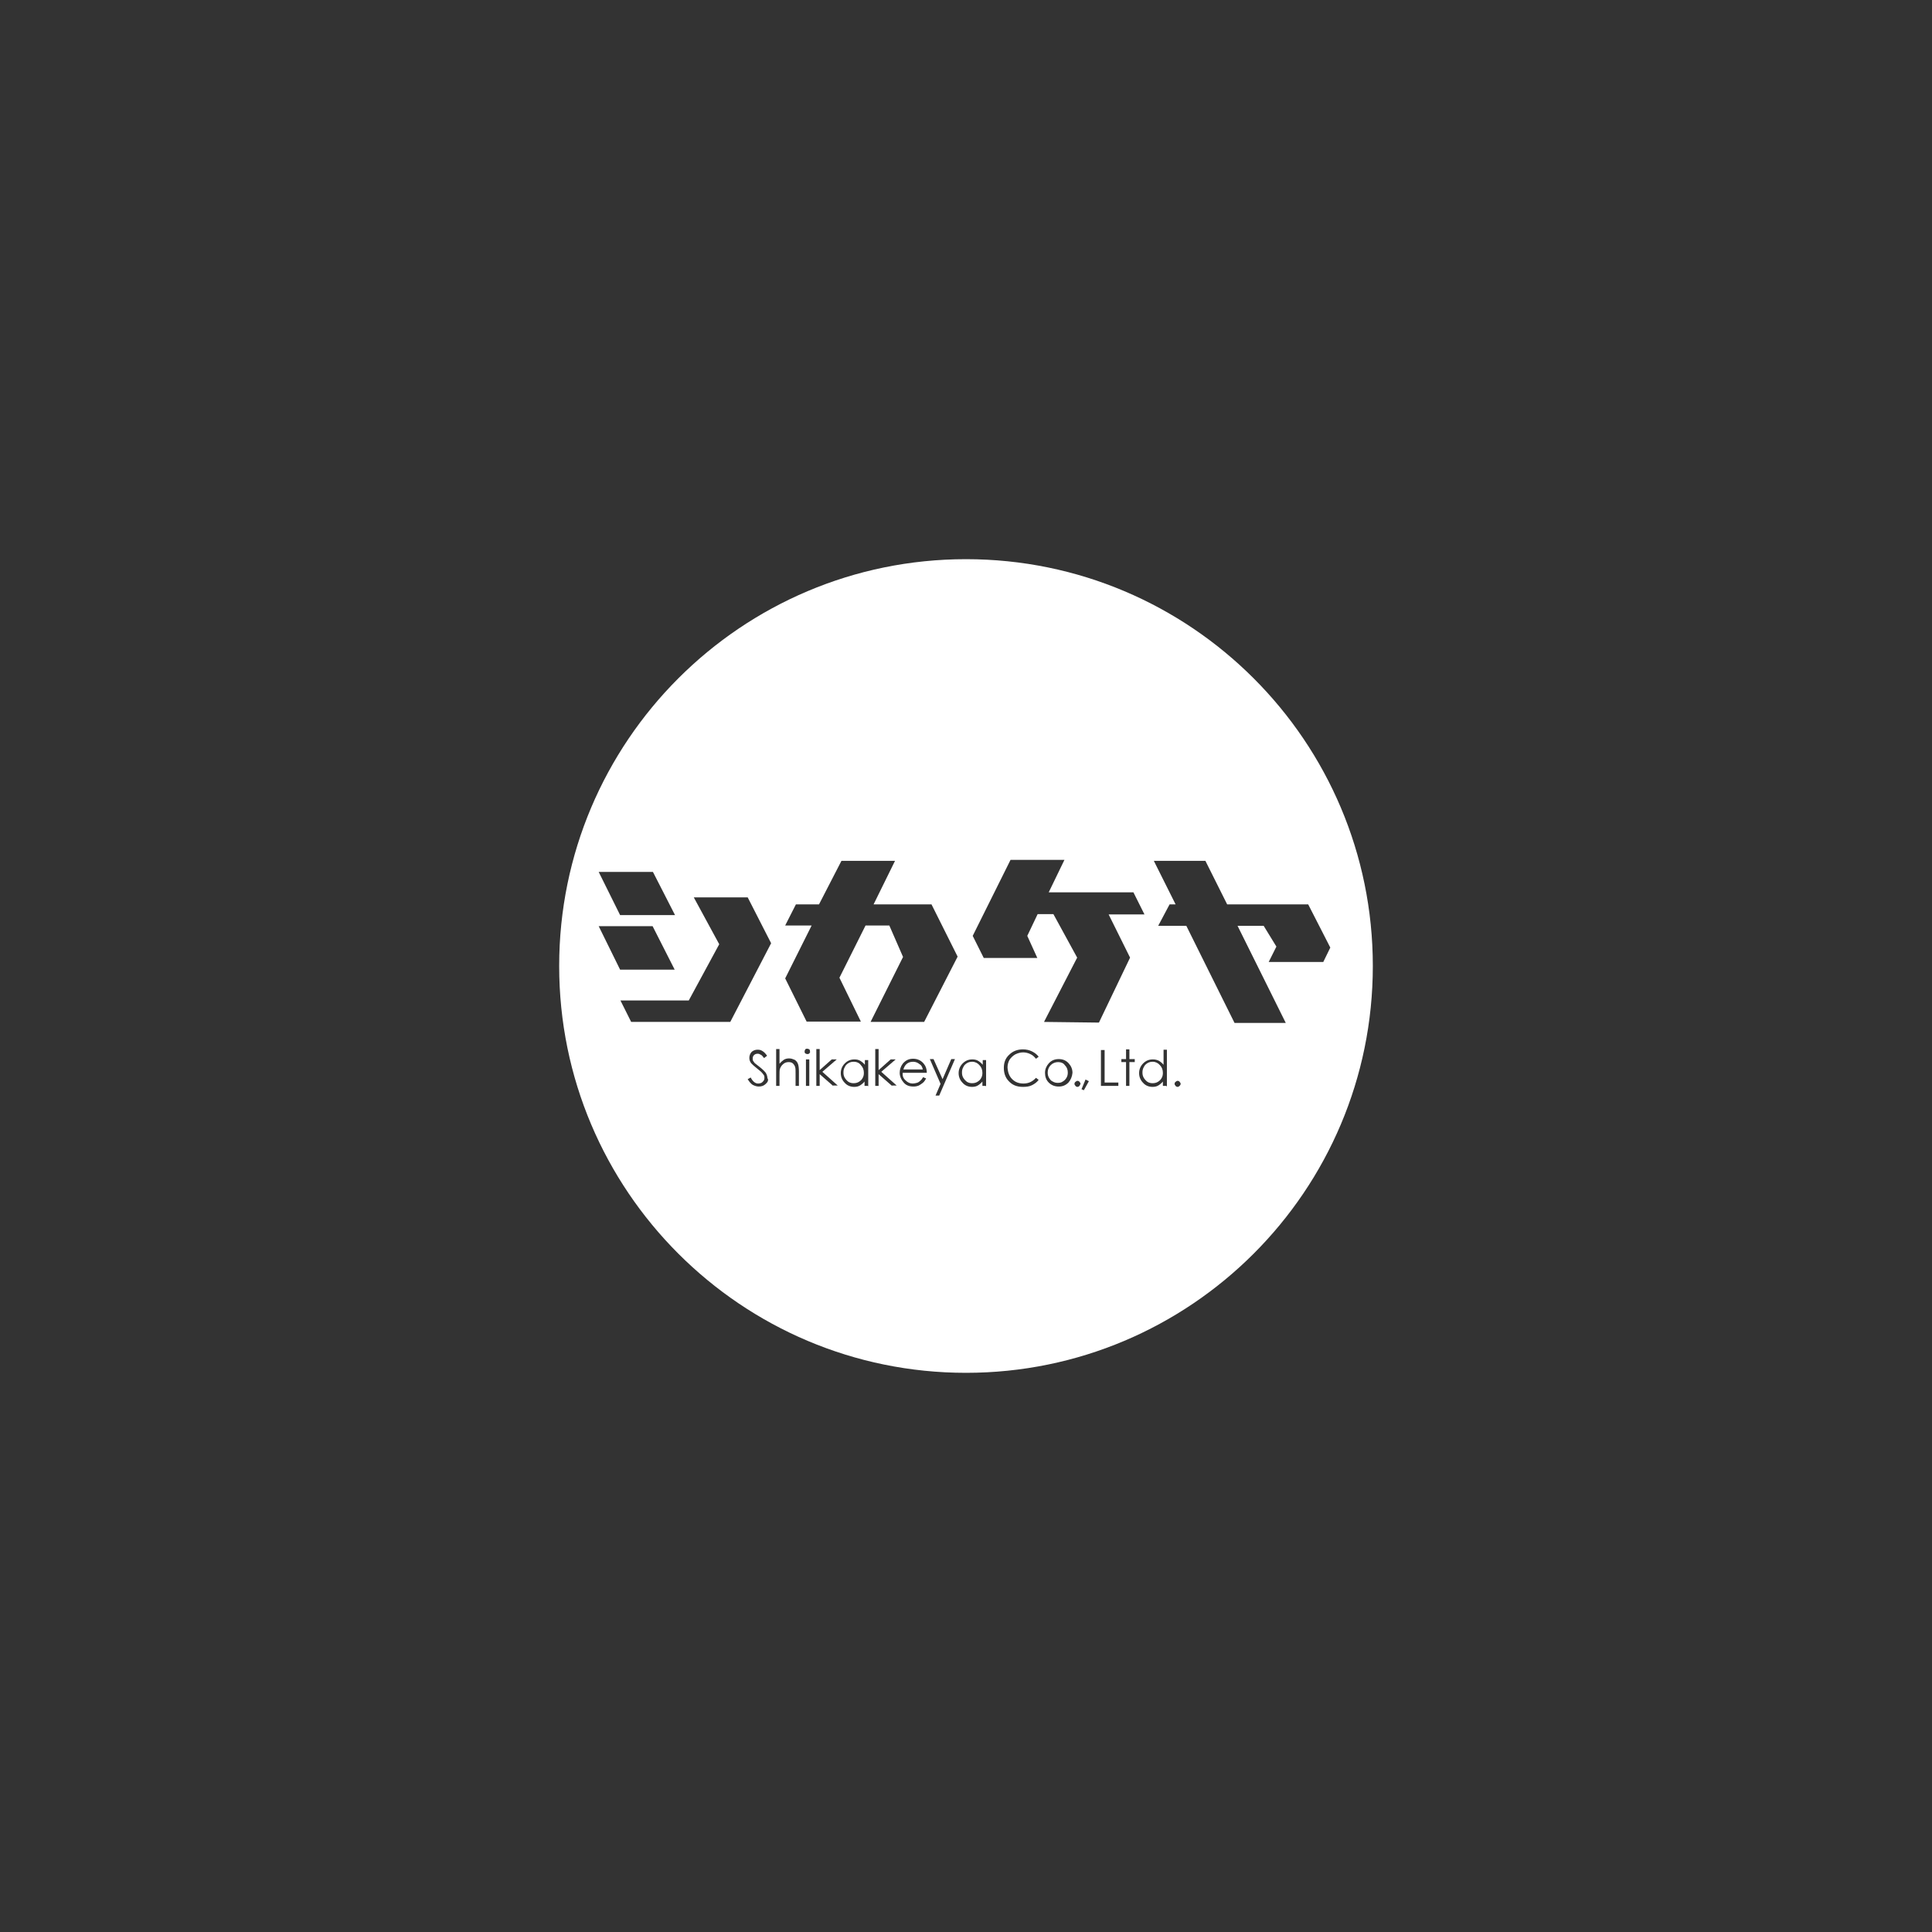 <?xml version="1.0" encoding="utf-8"?>
<!-- Generator: Adobe Illustrator 21.1.0, SVG Export Plug-In . SVG Version: 6.00 Build 0)  -->
<svg version="1.1" id="レイヤー_1" xmlns="http://www.w3.org/2000/svg" xmlns:xlink="http://www.w3.org/1999/xlink" x="0px"
	 y="0px" viewBox="0 0 577 577" style="enable-background:new 0 0 577 577;" xml:space="preserve">
<rect x="0" y="0" width="577" height="577" fill="#333333" stroke="none"/>
<style type="text/css">
	.st0{fill:#FFFFFF;}
</style>
<g>
	<path class="st0" d="M344.3,317.1c-0.6,0-1.1,0.1-1.6,0.4s-0.9,0.7-1.1,1.2c-0.3,0.5-0.4,1-0.4,1.6s0.1,1.1,0.4,1.6
		s0.7,0.9,1.1,1.2c0.5,0.3,1,0.4,1.5,0.4c0.6,0,1.1-0.1,1.6-0.4s0.9-0.7,1.1-1.1c0.3-0.5,0.4-1,0.4-1.6c0-0.9-0.3-1.7-0.9-2.3
		C345.9,317.5,345.1,317.1,344.3,317.1z"/>
	<path class="st0" d="M316,317.2c-0.8,0-1.6,0.3-2.2,0.9s-0.9,1.4-0.9,2.2c0,0.6,0.1,1.1,0.4,1.6s0.6,0.9,1.1,1.1
		c0.5,0.3,1,0.4,1.5,0.4c0.6,0,1.1-0.1,1.5-0.4c0.5-0.3,0.8-0.6,1.1-1.1c0.3-0.5,0.4-1,0.4-1.6c0-0.9-0.3-1.6-0.9-2.2
		C317.6,317.5,316.9,317.2,316,317.2z"/>
	<path class="st0" d="M290.4,317.1c-0.6,0-1.1,0.1-1.6,0.4s-0.9,0.7-1.1,1.2c-0.3,0.5-0.4,1-0.4,1.6s0.1,1.1,0.4,1.6
		s0.7,0.9,1.1,1.2c0.5,0.3,1,0.4,1.5,0.4c0.6,0,1.1-0.1,1.6-0.4s0.9-0.7,1.1-1.1c0.3-0.5,0.4-1,0.4-1.6c0-0.9-0.3-1.7-0.9-2.3
		C292,317.5,291.2,317.1,290.4,317.1z"/>
	<path class="st0" d="M274,317.4c-0.4-0.2-0.9-0.3-1.3-0.3c-0.8,0-1.4,0.2-2,0.7c-0.4,0.4-0.7,0.9-0.9,1.6h5.8
		c-0.1-0.5-0.3-1-0.6-1.3C274.7,317.9,274.4,317.6,274,317.4z"/>
	<path class="st0" d="M255,317.1c-0.6,0-1.1,0.1-1.6,0.4s-0.9,0.7-1.1,1.2c-0.3,0.5-0.4,1-0.4,1.6s0.1,1.1,0.4,1.6
		c0.3,0.5,0.7,0.9,1.1,1.2c0.5,0.3,1,0.4,1.5,0.4c0.6,0,1.1-0.1,1.6-0.4s0.9-0.7,1.1-1.1c0.3-0.5,0.4-1,0.4-1.6
		c0-0.9-0.3-1.7-0.9-2.3C256.7,317.5,255.9,317.1,255,317.1z"/>
	<path class="st0" d="M288.5,167C221.4,167,167,221.4,167,288.5S221.4,410,288.5,410S410,355.6,410,288.5S355.6,167,288.5,167z
		 M195,260.4l6.6,12.9h-16.4l-6.4-12.9H195z M178.8,276.6h16.1l6.6,13h-16.3L178.8,276.6z M228.7,323.7c-0.6,0.6-1.3,0.8-2.1,0.8
		c-0.6,0-1.2-0.2-1.8-0.5c-0.5-0.3-1-0.9-1.5-1.7l0.9-0.5c0.6,1.2,1.4,1.8,2.2,1.8c0.4,0,0.7-0.1,1-0.2c0.3-0.2,0.5-0.4,0.7-0.7
		c0.2-0.3,0.2-0.6,0.2-0.9c0-0.4-0.1-0.7-0.4-1c-0.3-0.5-0.9-1-1.8-1.7c-0.9-0.7-1.4-1.2-1.7-1.5c-0.4-0.5-0.6-1-0.6-1.6
		c0-0.5,0.1-0.9,0.3-1.3s0.5-0.7,0.9-0.9c0.4-0.2,0.8-0.3,1.3-0.3s1,0.1,1.4,0.4c0.4,0.2,0.9,0.7,1.4,1.4l-0.9,0.7
		c-0.4-0.5-0.7-0.9-1-1c-0.3-0.2-0.6-0.3-0.9-0.3c-0.4,0-0.8,0.1-1.1,0.4s-0.4,0.6-0.4,1c0,0.2,0,0.5,0.1,0.7s0.3,0.4,0.5,0.7
		c0.1,0.1,0.6,0.5,1.4,1.1c0.9,0.7,1.5,1.3,1.9,1.8c0.3,0.5,0.5,1.1,0.5,1.6C229.6,322.5,229.3,323.2,228.7,323.7z M218.1,305.2
		h-29.6l-3.2-6.4h20.4l9.1-16.8l-7.6-14h16.1l7,13.7L218.1,305.2z M238.6,324.3h-1v-3.7c0-0.9,0-1.5-0.1-1.8
		c-0.1-0.5-0.4-0.9-0.7-1.2c-0.3-0.3-0.8-0.4-1.3-0.4c-0.6,0-1.2,0.2-1.6,0.6c-0.5,0.4-0.8,0.9-1,1.5c-0.1,0.4-0.1,1.1-0.1,2.1v2.9
		h-1v-11h1v4.4c0.4-0.5,0.9-0.9,1.3-1.2c0.5-0.3,1-0.4,1.6-0.4s1.1,0.2,1.6,0.4c0.5,0.3,0.8,0.7,1,1.2s0.3,1.3,0.3,2.4V324.3z
		 M241.7,324.3h-1v-7.9h1V324.3z M241.7,314.6c-0.2,0.2-0.4,0.2-0.6,0.2c-0.2,0-0.4-0.1-0.6-0.2c-0.2-0.2-0.2-0.4-0.2-0.6
		s0.1-0.4,0.2-0.6c0.2-0.2,0.4-0.2,0.6-0.2c0.2,0,0.4,0.1,0.6,0.2c0.2,0.2,0.2,0.4,0.2,0.6C242,314.2,241.9,314.4,241.7,314.6z
		 M248.8,324.3l-4-3.5v3.5h-1v-11h1v6.3l3.6-3.2h1.5l-4.3,3.7l4.6,4.1h-1.4L248.8,324.3L248.8,324.3z M259.2,324.3h-1V323
		c-0.4,0.5-0.9,0.9-1.4,1.2s-1.1,0.4-1.7,0.4c-1.1,0-2.1-0.4-2.8-1.2c-0.8-0.8-1.2-1.8-1.2-2.9s0.4-2.1,1.2-2.9s1.7-1.2,2.9-1.2
		c0.6,0,1.2,0.1,1.7,0.4s1,0.7,1.4,1.2v-1.4h1v7.8h-0.1V324.3z M266.4,324.3l-4-3.5v3.5h-1v-11h1v6.3l3.6-3.2h1.5l-4.3,3.7l4.6,4.1
		h-1.4L266.4,324.3L266.4,324.3z M270.5,322.7c0.6,0.6,1.3,0.9,2.1,0.9c0.4,0,0.8-0.1,1.2-0.2c0.4-0.1,0.7-0.3,1-0.6
		c0.3-0.2,0.6-0.6,0.9-1.1l0.9,0.4c-0.3,0.5-0.6,1-1,1.3s-0.8,0.6-1.2,0.8c-0.5,0.2-1,0.3-1.6,0.3c-1.3,0-2.3-0.4-3-1.3
		c-0.7-0.8-1.1-1.8-1.1-2.8s0.3-1.9,0.9-2.7c0.8-1,1.8-1.5,3.1-1.5c1.3,0,2.4,0.5,3.2,1.5c0.6,0.7,0.9,1.6,0.9,2.7h-7.2
		C269.5,321.4,269.8,322.1,270.5,322.7z M280.5,327.2h-1.1l1.5-3.5l-3.2-7.4h1.1l2.7,6l2.6-6h1.1L280.5,327.2z M276,305.2h-16
		l9.7-19.4l-4.1-9.4h-7.1l-7.8,15.6l6.4,13.1h-16.2l-6.4-12.9l7.9-15.8h-7.9l3.2-6.3h6.9l6.7-13h16l-6.4,13h17.3l7.8,15.6L276,305.2
		z M294.4,324.3h-1V323c-0.4,0.5-0.9,0.9-1.4,1.2s-1.1,0.4-1.7,0.4c-1.1,0-2.1-0.4-2.8-1.2c-0.8-0.8-1.2-1.8-1.2-2.9
		s0.4-2.1,1.2-2.9c0.8-0.8,1.7-1.2,2.9-1.2c0.6,0,1.2,0.1,1.7,0.4s1,0.7,1.4,1.2v-1.4h1v7.8h-0.1V324.3z M302.3,322.3
		c0.9,0.9,2,1.3,3.4,1.3c1.5,0,2.7-0.6,3.7-1.7l0.8,0.6c-0.5,0.7-1.2,1.2-2,1.6s-1.7,0.5-2.7,0.5c-1.9,0-3.3-0.6-4.4-1.9
		c-0.9-1-1.3-2.3-1.3-3.8c0-1.6,0.5-2.9,1.6-3.9c1.1-1.1,2.5-1.6,4.1-1.6c1,0,1.9,0.2,2.7,0.6c0.8,0.4,1.5,0.9,2,1.6l-0.8,0.6
		c-0.5-0.6-1-1.1-1.7-1.4c-0.6-0.3-1.4-0.5-2.1-0.5c-0.8,0-1.6,0.2-2.4,0.6c-0.7,0.4-1.3,1-1.7,1.6c-0.4,0.7-0.6,1.5-0.6,2.3
		C301,320.3,301.4,321.4,302.3,322.3z M319.1,323.3c-0.8,0.8-1.7,1.2-2.9,1.2c-1.2,0-2.2-0.4-3-1.2c-0.8-0.8-1.1-1.8-1.1-2.9
		s0.4-2,1.1-2.8c0.8-0.9,1.8-1.3,3-1.3s2.2,0.4,3,1.3c0.7,0.8,1.1,1.7,1.1,2.8C320.2,321.5,319.8,322.5,319.1,323.3z M322.4,324.3
		c-0.2,0.2-0.4,0.3-0.6,0.3s-0.5-0.1-0.6-0.3c-0.2-0.2-0.3-0.4-0.3-0.6s0.1-0.5,0.3-0.6c0.2-0.2,0.4-0.3,0.6-0.3s0.5,0.1,0.6,0.3
		c0.2,0.2,0.3,0.4,0.3,0.6C322.6,323.9,322.5,324.1,322.4,324.3z M323.7,325.6l-0.7-0.3l1.2-2.9l1,0.5L323.7,325.6z M311.8,305.2
		l9.9-19.2l-7.1-13h-4.7l-3.1,6.5l3,6.6h-16l-3.3-6.6l11.3-22.7h16.1l-4.7,9.7h25.3l3.3,6.6h-10.7l6.4,12.9l-9.3,19.4L311.8,305.2z
		 M333.9,324.3h-5.1v-10.7h1.1v9.7h4.1v1H333.9z M338.9,317.2h-1.6v7.1h-1v-7.1h-1.4v-0.9h1.4v-2.9h1v2.9h1.6V317.2z M348.3,324.3
		h-1V323c-0.4,0.5-0.9,0.9-1.4,1.2s-1.1,0.4-1.7,0.4c-1.1,0-2.1-0.4-2.8-1.2c-0.8-0.8-1.2-1.8-1.2-2.9s0.4-2.1,1.2-2.9
		c0.8-0.8,1.7-1.2,2.9-1.2c0.6,0,1.2,0.1,1.8,0.4c0.5,0.3,1,0.7,1.4,1.2v-4.5h1v10.9h-0.2L348.3,324.3L348.3,324.3z M352.3,324.3
		c-0.2,0.2-0.4,0.3-0.6,0.3s-0.5-0.1-0.6-0.3c-0.2-0.2-0.3-0.4-0.3-0.6s0.1-0.5,0.3-0.6c0.2-0.2,0.4-0.3,0.6-0.3s0.5,0.1,0.6,0.3
		c0.2,0.2,0.3,0.4,0.3,0.6C352.6,323.9,352.5,324.1,352.3,324.3z M377.4,276.5h-5h-2.8l14.4,29h-15.3l-14.4-29h-8.4l3.4-6.4h1.8
		l-6.5-13H360l6.5,13h24.2l6.6,12.9l-2.1,4.3h-16.3l2.3-4.6L377.4,276.5z"/>
</g>
</svg>
